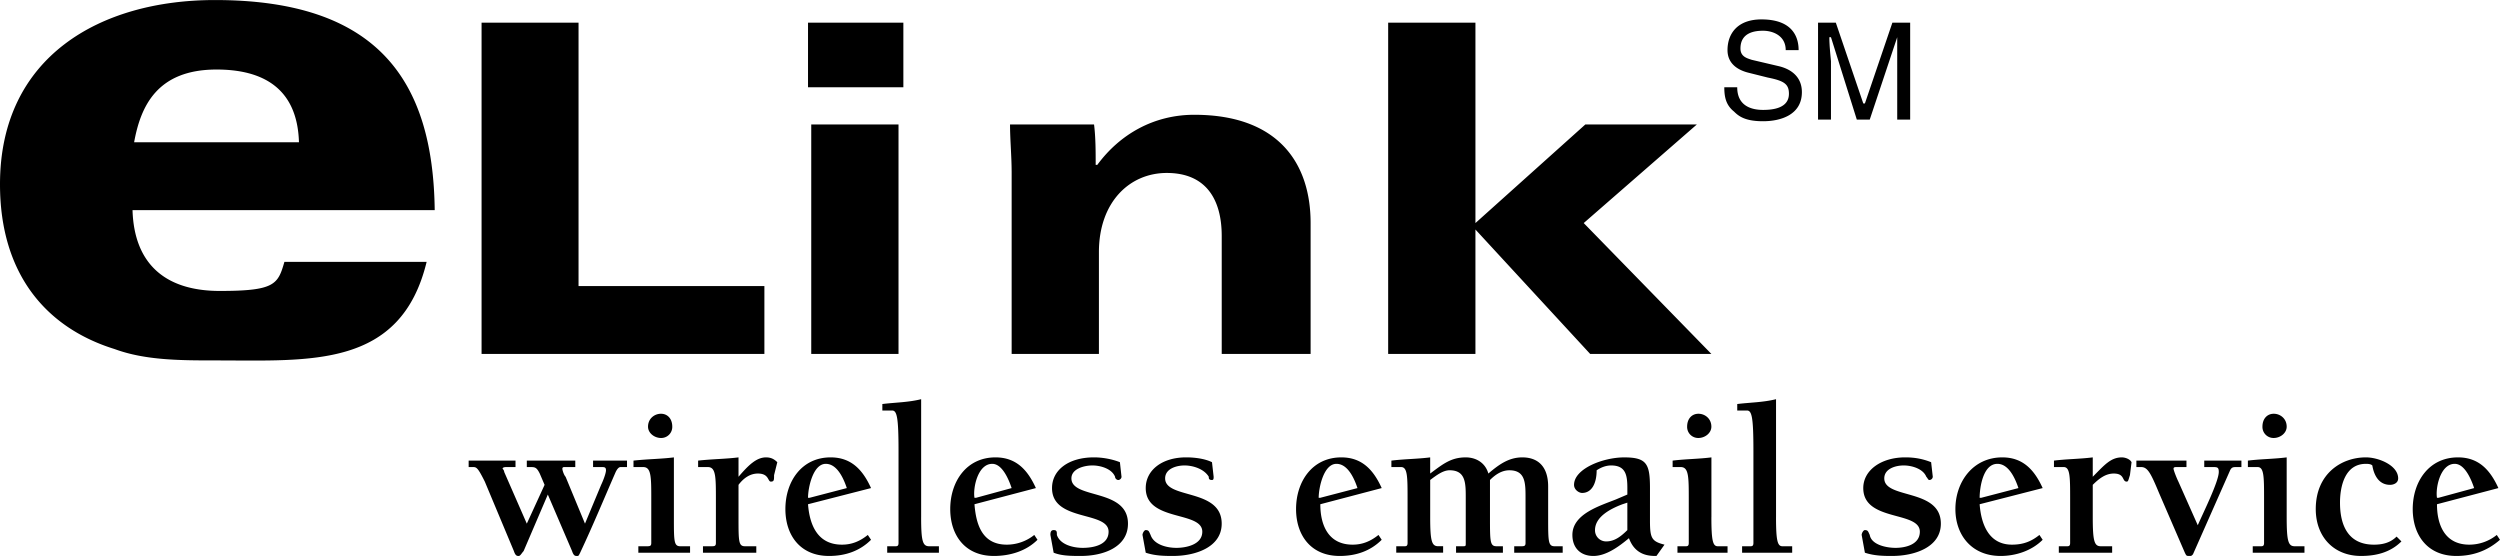 <svg xmlns="http://www.w3.org/2000/svg" width="2500" height="556" viewBox="0 0 175.748 39.081"><path d="M9.429 9.997c.455-2.499 1.59-5.112 5.794-5.112 3.181 0 5.681 1.25 5.794 5.112H9.429zm21.131 4.772C30.446 5.68 26.584 0 15.109 0 7.043 0 0 3.976 0 12.951c0 6.362 3.294 10.111 8.066 11.588 2.159.796 4.658.796 7.157.796 6.589 0 12.951.567 14.769-6.93h-9.998c-.455 1.59-.682 2.045-4.544 2.045-3.862 0-6.021-1.931-6.134-5.681H30.56zM33.854 1.59h6.817v18.518h13.065v4.771H33.854V1.59zM57.03 8.748h6.135V24.88H57.03V8.748zm-.227-7.158h6.703v4.544h-6.703V1.59zM71.117 12.042c0-1.022-.113-2.272-.113-3.294h5.907c.114.909.114 1.931.114 2.84h.114c1.59-2.159 3.976-3.522 6.816-3.522 5.908 0 8.18 3.408 8.18 7.612v9.202h-6.249v-8.293c0-2.613-1.136-4.431-3.862-4.431-2.613 0-4.771 2.045-4.771 5.567v7.157h-6.135V12.042h-.001zM97.587 1.59h6.135v14.088l7.725-6.93h7.839l-7.952 6.93 8.975 9.201h-8.521l-8.066-8.747v8.747h-6.135V1.59zM125.534 3.521c0-1.022-.908-1.363-1.591-1.363-.567 0-1.59.113-1.59 1.25 0 .568.454.682.795.795l1.932.454c.908.227 1.591.795 1.591 1.818 0 1.59-1.478 2.045-2.728 2.045-1.249 0-1.703-.341-2.045-.682-.567-.455-.681-1.022-.681-1.704h.908c0 1.25.909 1.59 1.817 1.59.683 0 1.818-.114 1.818-1.136 0-.682-.341-.909-1.477-1.136l-1.363-.341c-.455-.114-1.478-.455-1.478-1.591s.682-2.158 2.386-2.158c2.386 0 2.613 1.477 2.613 2.158h-.907v.001zM133.373 8.407v-4.09-1.704l-1.932 5.794h-.908l-1.817-5.794h-.114c0 .682.114 1.591.114 1.704v4.09h-.909V1.59h1.25l1.931 5.681h.113l1.932-5.681h1.25v6.816h-.91v.001zM44.079 32.832h-.455c-.113 0-.227.114-.34.342-.795 1.817-1.591 3.748-2.5 5.68-.113.228-.113.228-.227.228-.113 0-.227 0-.34-.341l-1.705-3.977-1.704 3.977c-.113.113-.227.341-.34.341-.114 0-.228 0-.341-.341l-2.045-4.886c-.455-.908-.568-1.022-.795-1.022h-.341v-.454h3.294v.454h-.682s-.227 0-.227.114c0 0 .114.113.114.228l1.59 3.635 1.25-2.727-.341-.795c-.227-.455-.341-.455-.682-.455h-.227v-.454h3.408v.454h-.795s-.114 0-.114.114c0 .113.114.454.227.567l1.364 3.295 1.136-2.727c.113-.228.34-.795.34-1.022s-.113-.228-.34-.228h-.568v-.454h2.386v.454zM47.374 36.354c0 1.704 0 2.045.455 2.045h.682v.454h-3.636v-.454h.568c.227 0 .341 0 .341-.228v-3.067c0-1.591 0-2.272-.568-2.272h-.682v-.454c1.022-.113 1.931-.113 2.84-.227v4.203zm-1.818-6.362c0-.567.454-.908.909-.908.454 0 .795.341.795.908a.777.777 0 0 1-.795.795c-.455 0-.909-.341-.909-.795zM51.918 33.513c.682-.795 1.25-1.362 1.931-1.362.341 0 .568.113.795.34l-.227.909c0 .341 0 .454-.228.454-.227 0-.114-.567-.909-.567-.568 0-1.022.341-1.363.795v2.272c0 1.704 0 2.045.455 2.045h.795v.454h-3.749v-.454h.568c.228 0 .341 0 .341-.228v-3.067c0-1.591 0-2.272-.568-2.272h-.682v-.454c1.022-.113 1.931-.113 2.84-.227v1.362h.001zM56.803 34.991c0-.682.34-2.386 1.25-2.386.795 0 1.25 1.022 1.477 1.704l-2.613.682h-.114zm4.203 2.612c-.568.455-1.136.683-1.818.683-1.704 0-2.272-1.364-2.385-2.841l4.43-1.136c-.568-1.25-1.363-2.158-2.84-2.158-2.045 0-3.181 1.703-3.181 3.635 0 1.817 1.022 3.295 3.067 3.295 1.136 0 2.159-.341 2.954-1.137l-.227-.341zM64.755 36.354c0 1.704.114 2.045.568 2.045h.682v.454H62.37v-.454h.568c.114 0 .228 0 .228-.228v-6.476c0-2.386-.114-2.84-.455-2.84h-.682V28.4c.909-.113 1.818-.113 2.727-.34v8.294h-.001zM68.504 34.991c-.114-.682.227-2.386 1.25-2.386.682 0 1.136 1.022 1.363 1.704l-2.499.682h-.114zm4.204 2.612a3.084 3.084 0 0 1-1.931.683c-1.704 0-2.158-1.364-2.272-2.841l4.317-1.136c-.568-1.25-1.363-2.158-2.84-2.158-2.045 0-3.181 1.703-3.181 3.635 0 1.817 1.022 3.295 3.067 3.295 1.136 0 2.272-.341 3.067-1.137l-.227-.341zM78.842 33.513c0 .114-.113.228-.227.228s-.227-.113-.227-.228c-.227-.567-1.022-.795-1.591-.795-.568 0-1.477.228-1.477.909 0 1.477 3.976.682 3.976 3.181 0 1.704-1.818 2.272-3.294 2.272-.682 0-1.363 0-1.931-.228l-.228-1.25c0-.113 0-.34.228-.34.227 0 .227.113.227.34.227.683 1.136.909 1.818.909.795 0 1.817-.227 1.817-1.136 0-1.478-3.976-.682-3.976-3.067 0-1.25 1.136-2.158 2.954-2.158.568 0 1.25.113 1.818.34l.113 1.023zM85.318 33.513c0 .114 0 .228-.114.228-.228 0-.228-.113-.228-.228-.341-.567-1.136-.795-1.704-.795-.568 0-1.364.228-1.364.909 0 1.477 3.976.682 3.976 3.181 0 1.704-1.931 2.272-3.408 2.272-.568 0-1.25 0-1.932-.228l-.227-1.25c0-.113.114-.34.227-.34.228 0 .228.113.341.34.228.683 1.136.909 1.818.909s1.817-.227 1.817-1.136c0-1.478-3.976-.682-3.976-3.067 0-1.25 1.136-2.158 2.84-2.158.682 0 1.363.113 1.818.34l.116 1.023zM92.702 34.991c0-.682.341-2.386 1.25-2.386.795 0 1.25 1.022 1.477 1.704l-2.612.682h-.115zm4.204 2.612c-.568.455-1.137.683-1.818.683-1.704 0-2.271-1.364-2.271-2.841l4.316-1.136c-.568-1.25-1.363-2.158-2.84-2.158-2.045 0-3.181 1.703-3.181 3.635 0 1.817 1.022 3.295 3.067 3.295 1.136 0 2.158-.341 2.953-1.137l-.226-.341zM98.155 38.853v-.454h.568c.113 0 .228 0 .228-.228v-3.067c0-1.591 0-2.272-.455-2.272h-.682v-.454c.909-.113 1.817-.113 2.727-.227v1.136c.909-.682 1.478-1.136 2.5-1.136.681 0 1.362.34 1.59 1.136.795-.682 1.477-1.136 2.386-1.136 1.136 0 1.817.681 1.817 2.045v2.158c0 1.704 0 2.045.455 2.045h.567v.454h-3.408v-.454h.455c.227 0 .341 0 .341-.228V34.99c0-1.022 0-1.932-1.137-1.932-.567 0-1.021.341-1.363.682v2.613c0 1.704 0 2.045.455 2.045h.454v.454h-3.294v-.454h.454c.228 0 .228 0 .228-.228v-3.181c0-1.022 0-1.932-1.137-1.932-.454 0-.908.341-1.363.682v2.613c0 1.704.113 2.045.568 2.045h.341v.454h-3.295v.002zM114.401 37.263c-.455.454-.909.795-1.478.795a.777.777 0 0 1-.795-.795c0-.909 1.022-1.478 1.932-1.818l.341-.113v1.931zm-.796-2.159c-1.136.454-3.067 1.022-3.067 2.499 0 .909.568 1.478 1.478 1.478.908 0 1.817-.682 2.499-1.25.454 1.25 1.477 1.25 1.932 1.25l.567-.795c-.908-.228-1.022-.455-1.022-1.705V34.31c0-1.704-.227-2.158-1.817-2.158-1.477 0-3.521.795-3.521 1.931 0 .341.341.568.567.568.682 0 1.022-.682 1.022-1.591.341-.228.682-.341 1.022-.341 1.022 0 1.137.682 1.137 1.591v.454l-.797.34zM120.309 36.354c0 1.704.113 2.045.454 2.045h.682v.454h-3.521v-.454h.568c.113 0 .227 0 .227-.228v-3.067c0-1.591 0-2.272-.567-2.272h-.568v-.454c.909-.113 1.817-.113 2.727-.227v4.203h-.002zm-1.705-6.362c0-.567.341-.908.795-.908.455 0 .909.341.909.908 0 .454-.454.795-.909.795a.777.777 0 0 1-.795-.795zM124.853 36.354c0 1.704.114 2.045.455 2.045h.681v.454h-3.521v-.454h.568c.113 0 .228 0 .228-.228v-6.476c0-2.386-.114-2.84-.455-2.84h-.682V28.4c.909-.113 1.817-.113 2.727-.34v8.294h-.001zM135.873 33.513a.245.245 0 0 1-.228.228c-.114 0-.114-.113-.228-.228-.228-.567-1.022-.795-1.59-.795-.568 0-1.364.228-1.364.909 0 1.477 3.977.682 3.977 3.181 0 1.704-1.932 2.272-3.408 2.272-.568 0-1.249 0-1.932-.228l-.227-1.25c0-.113.113-.34.227-.34.228 0 .228.113.341.34.114.683 1.137.909 1.818.909s1.704-.227 1.704-1.136c0-1.478-3.977-.682-3.977-3.067 0-1.25 1.25-2.158 2.954-2.158.682 0 1.249.113 1.817.34l.116 1.023zM139.167 34.991c0-.682.228-2.386 1.25-2.386.795 0 1.249 1.022 1.477 1.704l-2.613.682h-.114zm4.203 2.612c-.567.455-1.136.683-1.931.683-1.591 0-2.159-1.364-2.272-2.841l4.431-1.136c-.568-1.25-1.363-2.158-2.84-2.158-2.045 0-3.295 1.703-3.295 3.635 0 1.817 1.136 3.295 3.181 3.295 1.022 0 2.159-.341 2.954-1.137l-.228-.341zM147.119 33.513c.796-.795 1.25-1.362 2.045-1.362.228 0 .568.113.682.34l-.113.909c-.113.341-.113.454-.228.454-.341 0-.113-.567-.908-.567-.568 0-1.022.341-1.478.795v2.272c0 1.704.114 2.045.568 2.045h.795v.454h-3.749v-.454h.568c.113 0 .228 0 .228-.228v-3.067c0-1.591 0-2.272-.455-2.272h-.682v-.454c.909-.113 1.818-.113 2.727-.227v1.362zM157.571 32.832h-.341c-.228 0-.341 0-.455.228l-2.612 5.907c-.113.114-.113.114-.228.114-.228 0-.228 0-.341-.228l-1.817-4.203c-.568-1.363-.795-1.818-1.25-1.818h-.341v-.454h3.521v.454h-.681c-.114 0-.228 0-.228.114 0 .113.228.682.341.908l1.363 3.067c.341-.795 1.477-3.067 1.477-3.748 0-.342-.113-.342-.454-.342h-.568v-.454h2.613v.455h.001zM160.752 36.354c0 1.704.113 2.045.568 2.045h.682v.454h-3.636v-.454h.568c.113 0 .228 0 .228-.228v-3.067c0-1.591 0-2.272-.455-2.272h-.682v-.454c.909-.113 1.817-.113 2.727-.227v4.203zm-1.704-6.362c0-.567.341-.908.795-.908.455 0 .909.341.909.908 0 .454-.454.795-.909.795a.777.777 0 0 1-.795-.795zM168.818 38.058c-.796.795-1.818 1.022-2.841 1.022-1.931 0-3.181-1.363-3.181-3.295 0-2.499 1.818-3.635 3.522-3.635.908 0 2.271.567 2.271 1.477 0 .341-.341.454-.568.454-.795 0-1.136-.682-1.249-1.363-.113-.113-.341-.113-.454-.113-1.478 0-1.818 1.591-1.818 2.727 0 1.59.568 2.954 2.386 2.954.568 0 1.136-.114 1.591-.568l.341.34zM171.317 34.991c-.113-.682.228-2.386 1.25-2.386.682 0 1.136 1.022 1.363 1.704l-2.499.682h-.114zm4.204 2.612a3.08 3.08 0 0 1-1.931.683c-1.704 0-2.272-1.364-2.272-2.841l4.317-1.136c-.568-1.25-1.363-2.158-2.84-2.158-2.045 0-3.182 1.703-3.182 3.635 0 1.817 1.022 3.295 3.067 3.295 1.136 0 2.159-.341 3.067-1.137l-.226-.341z"/></svg>